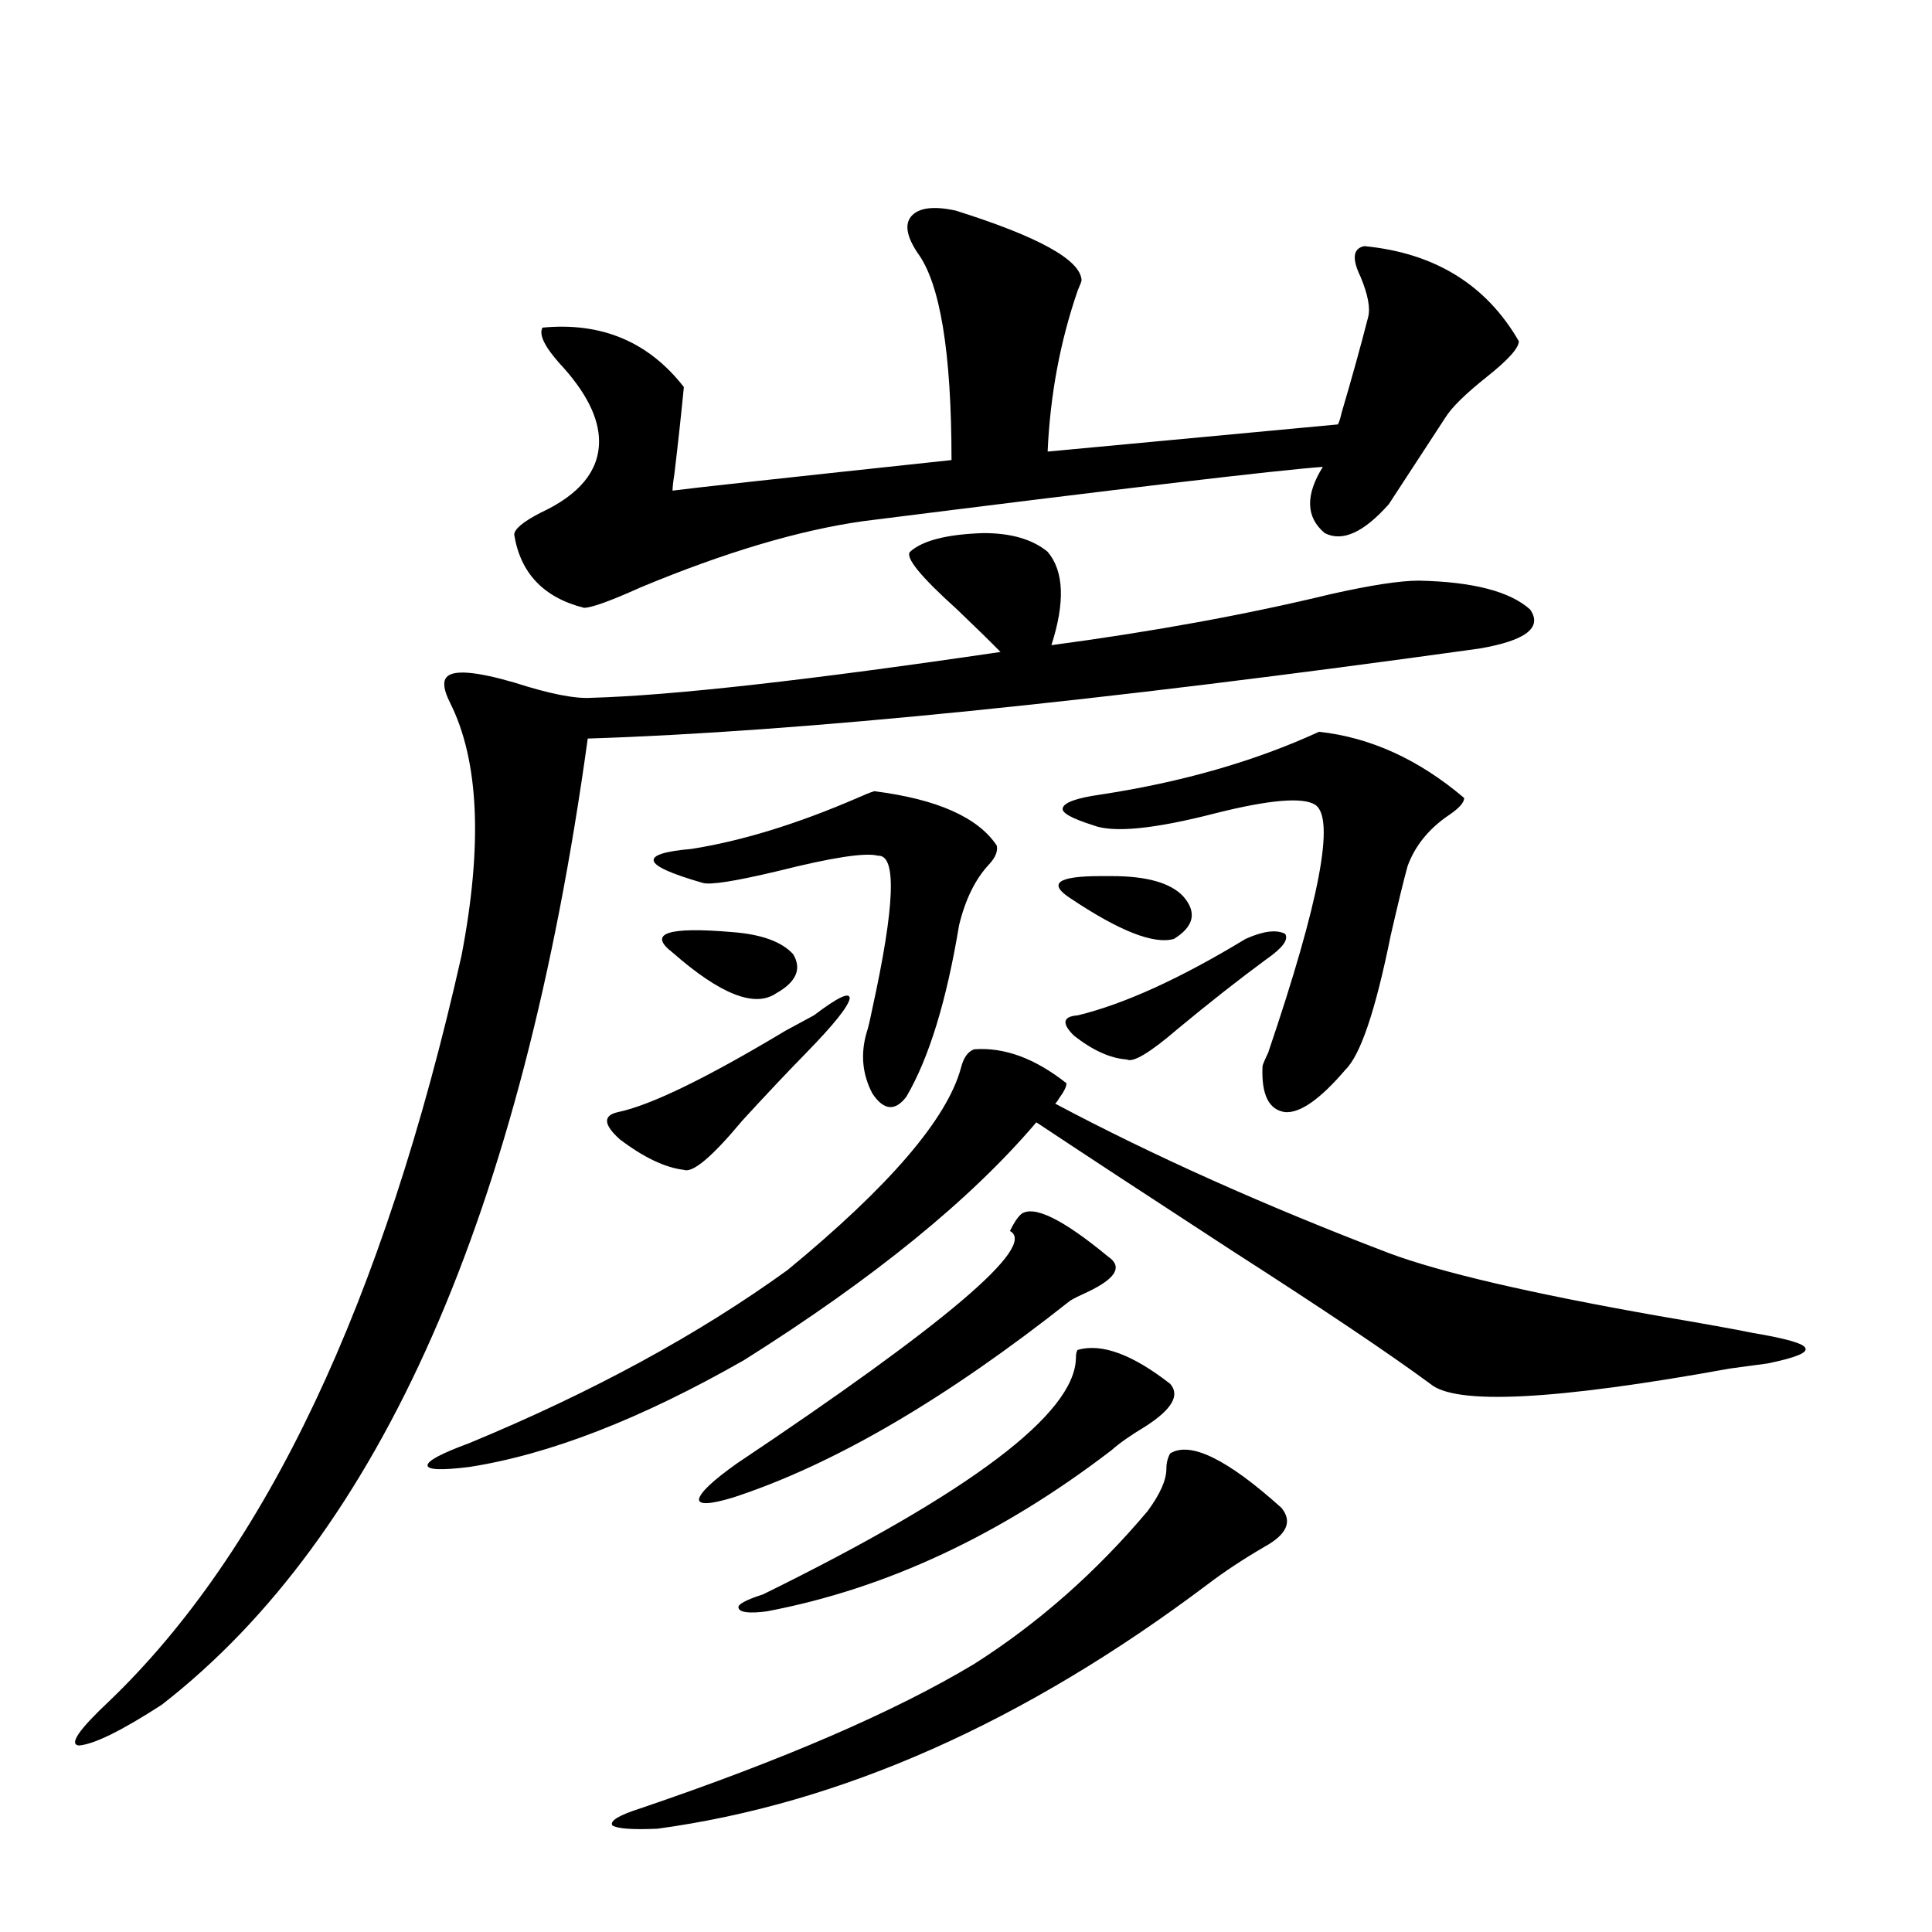 <?xml version="1.0" encoding="utf-8"?>
<!-- Generator: Adobe Illustrator 16.0.0, SVG Export Plug-In . SVG Version: 6.00 Build 0)  -->
<!DOCTYPE svg PUBLIC "-//W3C//DTD SVG 1.1//EN" "http://www.w3.org/Graphics/SVG/1.1/DTD/svg11.dtd">
<svg version="1.1" id="图层_1" xmlns="http://www.w3.org/2000/svg" xmlns:xlink="http://www.w3.org/1999/xlink" x="0px" y="0px"
	 width="1000px" height="1000px" viewBox="0 0 1000 1000" enable-background="new 0 0 1000 1000" xml:space="preserve">
<path d="M542.255,285.598c8.445,9.971,9.101,26.079,1.951,48.34c52.682-7.031,100.806-15.82,144.387-26.367
	c20.808-4.683,36.097-7.031,45.853-7.031c27.957,0.591,47.148,5.576,57.56,14.941c6.494,9.38-2.286,16.123-26.341,20.215
	c-197.724,27.549-351.546,43.066-461.452,46.582C270.387,627.795,196.897,794.484,83.729,882.375
	c-20.822,13.473-35.121,20.504-42.926,21.094c-5.213-0.59,0-8.212,15.609-22.852c81.294-77.92,142.101-206.543,182.435-385.84
	c11.052-57.417,9.101-101.074-5.854-130.957c-3.262-6.44-3.902-10.835-1.951-13.184c3.247-4.092,14.954-3.213,35.121,2.637
	c18.201,5.864,31.539,8.501,39.999,7.91c41.615-1.167,112.192-9.077,211.702-23.73c-4.558-4.683-12.042-12.002-22.438-21.973
	c-18.871-16.987-26.996-26.943-24.39-29.883c6.494-5.85,19.177-9.077,38.048-9.668C523.384,275.93,534.45,279.157,542.255,285.598z
	 M504.207,543.117c15.609-1.167,31.539,4.697,47.804,17.578c0,1.758-1.311,4.395-3.902,7.91c-0.655,1.182-1.311,2.061-1.951,2.637
	c50.73,26.958,108.29,52.734,172.679,77.344c26.661,9.971,73.169,20.806,139.509,32.52c24.055,4.106,40.319,7.031,48.779,8.789
	c17.561,2.939,26.661,5.576,27.316,7.91c1.296,2.349-5.213,4.985-19.512,7.91c-4.558,0.591-11.066,1.47-19.512,2.637
	c-90.409,16.411-142.115,19.048-155.118,7.91c-21.463-15.82-55.943-38.96-103.412-69.434
	c-42.285-27.534-75.775-49.507-100.485-65.918c-33.825,39.854-84.235,80.859-151.216,123.047
	c-53.337,30.474-100.82,48.931-142.436,55.371c-14.313,1.758-21.463,1.47-21.463-0.879c0-2.334,7.149-6.152,21.463-11.426
	c63.733-26.367,118.687-56.25,164.874-89.648c52.682-43.354,82.59-78.223,89.754-104.59
	C498.674,547.512,500.945,544.299,504.207,543.117z M494.451,108.938c42.926,13.486,64.709,25.488,65.364,36.035
	c0,0.591-0.655,2.349-1.951,5.273c-9.115,26.367-14.313,54.204-15.609,83.496l150.24-14.063c0.641-1.167,1.296-3.213,1.951-6.152
	c5.198-17.578,9.756-33.975,13.658-49.219c1.296-4.683,0-11.714-3.902-21.094c-4.558-9.365-3.902-14.639,1.951-15.82
	c36.417,3.516,63.078,19.927,79.998,49.219c0,3.516-5.533,9.668-16.585,18.457c-11.066,8.789-18.216,15.82-21.463,21.094
	c-6.509,9.971-16.265,24.912-29.268,44.824c-13.018,14.653-24.069,19.639-33.17,14.941c-9.756-8.198-10.091-19.624-0.976-34.277
	c-24.069,1.758-103.412,11.138-238.043,28.125c-33.17,4.697-71.553,16.123-115.119,34.277
	c-15.609,7.031-25.365,10.547-29.268,10.547c-20.822-5.273-32.85-17.866-36.097-37.793c0-2.925,4.543-6.729,13.658-11.426
	c20.152-9.365,30.243-21.67,30.243-36.914c0-12.305-6.829-25.776-20.487-40.43c-7.805-8.789-10.731-14.941-8.78-18.457
	c30.563-2.925,54.953,7.334,73.169,30.762c-1.311,13.486-2.927,28.428-4.878,44.824c-0.655,4.106-0.976,7.031-0.976,8.789
	c8.445-1.167,56.584-6.44,144.387-15.82c0-55.659-5.854-91.406-17.561-107.227c-5.854-8.789-6.829-15.229-2.927-19.336
	C475.915,107.482,483.385,106.604,494.451,108.938z M421.282,525.539c12.348-9.365,18.536-12.305,18.536-8.789
	c-0.655,4.106-8.14,13.486-22.438,28.125c-9.756,9.971-20.822,21.685-33.17,35.156c-15.609,18.76-25.7,27.246-30.243,25.488
	c-9.756-1.167-20.822-6.44-33.17-15.82c-8.46-7.607-8.78-12.305-0.976-14.063c16.905-3.516,45.853-17.578,86.827-42.188
	C413.143,529.934,418.021,527.297,421.282,525.539z M605.668,752.297c10.396-6.44,29.588,2.939,57.56,28.125
	c5.854,7.031,2.927,13.774-8.78,20.215c-11.066,6.455-20.822,12.896-29.268,19.336c-94.967,71.48-189.919,113.668-284.871,126.563
	c-13.018,0.577-20.822,0-23.414-1.758c-1.311-2.348,3.567-5.273,14.634-8.789c74.145-25.199,131.704-50.098,172.679-74.707
	c33.17-21.094,63.078-47.461,89.754-79.102c6.494-8.789,9.756-16.108,9.756-21.973C603.717,757.282,604.357,754.646,605.668,752.297
	z M452.501,409.523c32.515,4.106,53.657,13.486,63.413,28.125c0.641,2.939-0.655,6.152-3.902,9.668
	c-7.164,7.622-12.362,18.169-15.609,31.641c-6.509,39.263-15.609,68.857-27.316,88.77c-5.854,7.622-11.707,7.031-17.561-1.758
	c-5.213-9.956-6.188-20.503-2.927-31.641c0.641-1.758,1.616-5.85,2.927-12.305c11.707-53.311,12.683-79.678,2.927-79.102
	c-6.509-1.758-23.749,0.879-51.706,7.91c-22.118,5.273-35.121,7.334-39.023,6.152c-16.265-4.683-24.725-8.486-25.365-11.426
	c-0.655-2.925,5.854-4.971,19.512-6.152c26.006-4.092,54.633-12.881,85.852-26.367C447.623,411.281,450.55,410.114,452.501,409.523z
	 M379.332,482.473c14.954,1.182,25.365,4.985,31.219,11.426c4.543,7.622,1.616,14.365-8.78,20.215
	c-11.066,7.622-28.947,0.591-53.657-21.094C335.096,483.063,345.507,479.548,379.332,482.473z M573.474,650.344
	c7.805,5.273,4.223,11.426-10.731,18.457c-3.902,1.758-6.829,3.228-8.78,4.395c-64.389,50.977-122.604,84.966-174.63,101.953
	c-11.707,3.516-17.561,3.818-17.561,0.879c0.641-3.516,7.149-9.668,19.512-18.457c108.61-72.646,155.759-112.788,141.46-120.41
	c1.951-4.092,3.902-7.031,5.854-8.789C535.091,623.688,550.06,631.008,573.474,650.344z M557.864,698.684
	c12.348-3.516,28.292,2.349,47.804,17.578c5.198,5.864,0.976,13.184-12.683,21.973c-7.805,4.697-13.658,8.789-17.561,12.305
	c-57.239,43.945-116.75,71.782-178.532,83.496c-9.115,1.168-13.993,0.577-14.634-1.758c-0.655-1.758,3.567-4.105,12.683-7.031
	c107.314-52.734,161.292-93.452,161.947-122.168C556.889,700.744,557.209,699.274,557.864,698.684z M553.962,464.895
	c-11.707-7.607-6.509-11.426,15.609-11.426c2.592,0,4.543,0,5.854,0c18.201,0,30.563,3.516,37.072,10.547
	c7.149,8.213,5.519,15.532-4.878,21.973C597.208,488.928,579.327,481.896,553.962,464.895z M682.739,378.762
	c26.661,2.939,51.706,14.365,75.12,34.277c0,2.349-2.606,5.273-7.805,8.789c-10.411,7.031-17.561,15.82-21.463,26.367
	c-1.951,7.031-4.878,19.048-8.78,36.035c-7.805,38.672-15.609,61.826-23.414,69.434c-13.018,15.244-23.414,22.563-31.219,21.973
	c-8.46-1.167-12.362-9.077-11.707-23.73c0-0.576,0.976-2.925,2.927-7.031c26.661-78.511,34.786-121.289,24.39-128.32
	c-6.509-4.092-23.749-2.637-51.706,4.395c-31.874,8.213-53.017,10.259-63.413,6.152c-11.066-3.516-16.265-6.44-15.609-8.789
	c0.641-2.925,7.149-5.273,19.512-7.031C611.842,404.841,649.569,394.006,682.739,378.762z M644.691,485.988
	c9.101-4.092,15.93-4.971,20.487-2.637c1.951,2.939-1.311,7.334-9.756,13.184c-14.313,10.547-29.603,22.563-45.853,36.035
	c-14.313,12.305-23.094,17.578-26.341,15.82c-8.46-0.576-17.561-4.683-27.316-12.305c-6.509-6.44-5.854-9.956,1.951-10.547
	C581.919,519.689,610.866,506.506,644.691,485.988z"/>
</svg>
